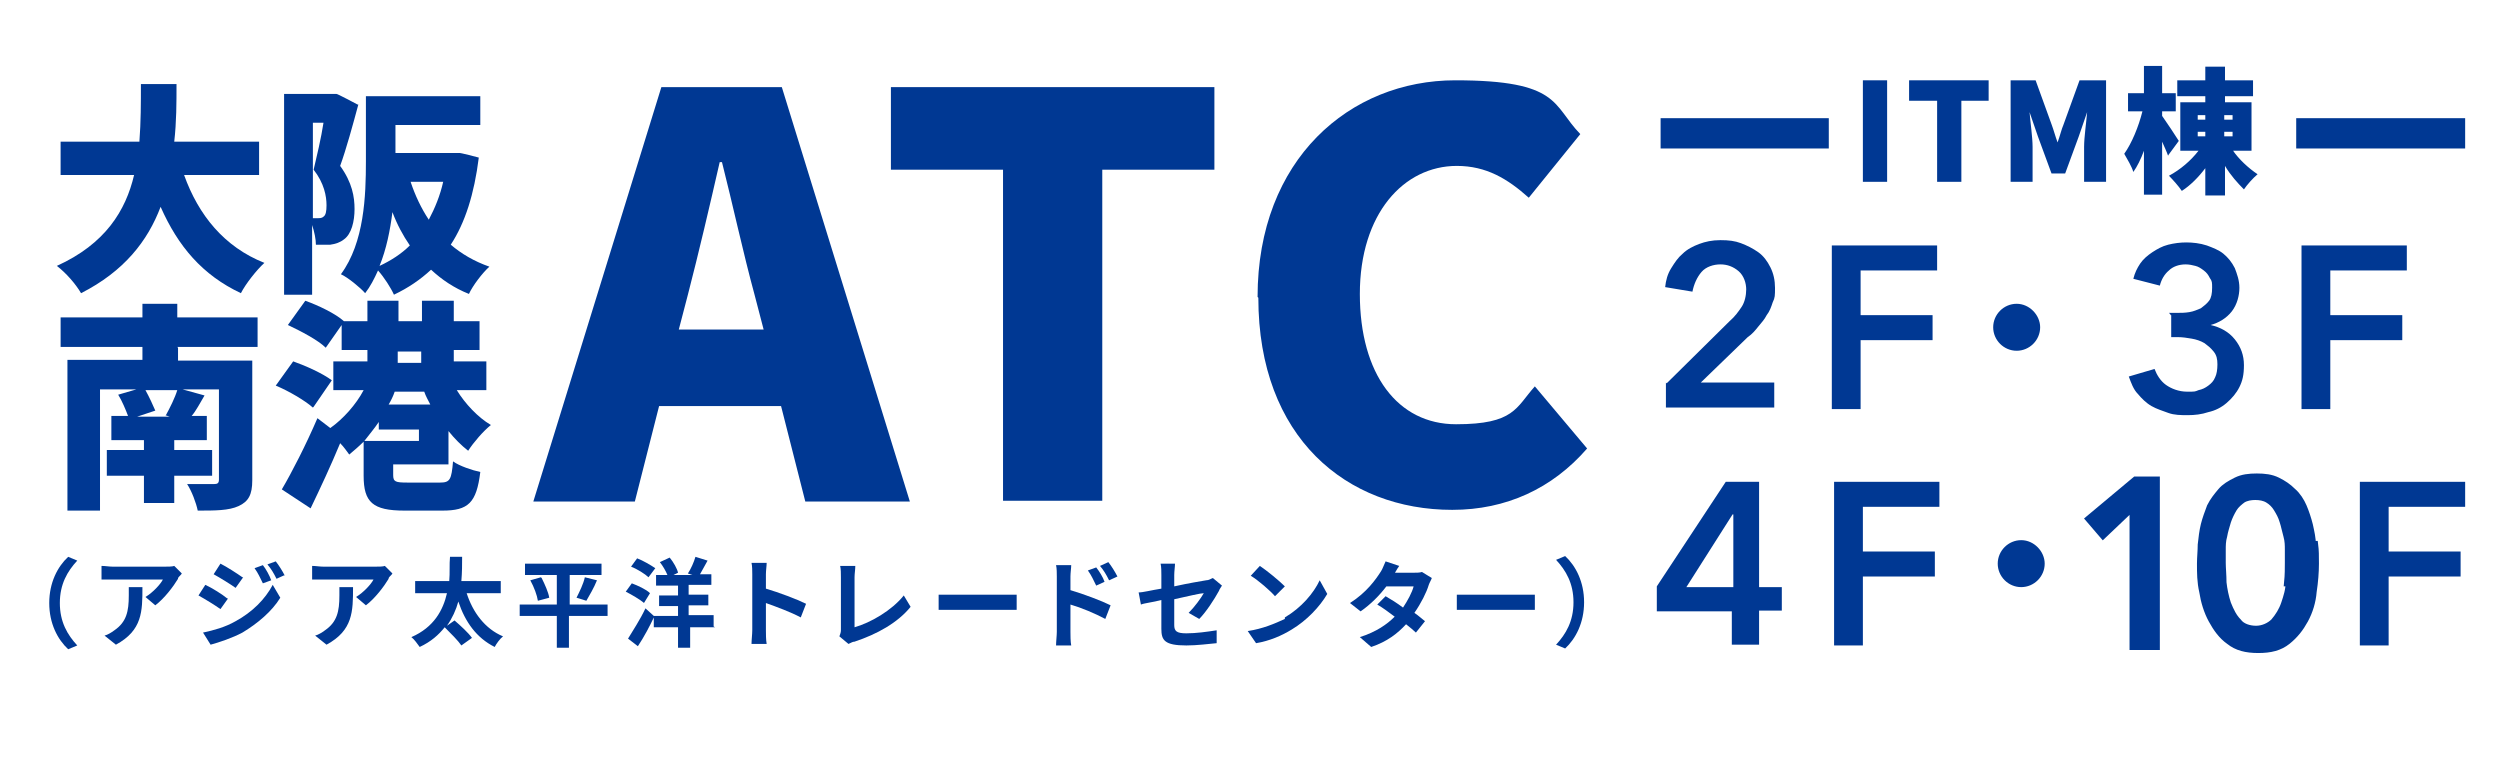 <?xml version="1.0" encoding="UTF-8"?>
<svg xmlns="http://www.w3.org/2000/svg" id="_レイヤー_2" version="1.1" viewBox="0 0 330 100">
  <defs>
    <style>
      .st0, .st1 {
        fill: #003893;
      }

      .st1, .st2 {
        stroke: #003893;
        stroke-miterlimit: 10;
      }

      .st2 {
        fill: none;
        stroke-width: 4px;
      }
    </style>
  </defs>
  <g id="_要素">
    <path class="st0" d="M87.5,11.5h15.7l16.9,54.7h-13.8l-3.2-12.6h-16.1l-3.2,12.6h-13.4l16.9-54.7ZM89.6,43.5h11.2l-1.2-4.6c-1.5-5.5-2.9-12-4.3-17.5h-.3c-1.3,5.7-2.8,12.1-4.2,17.5l-1.2,4.6h0Z"></path>
    <path class="st0" d="M132.3,22.4h-14.7v-10.9h42.7v10.9h-14.8v43.7h-13.1V22.4h0Z"></path>
    <path class="st0" d="M166,39.2c0-18.2,12.2-28.6,26.1-28.6s12.8,3.3,16.5,7.1l-6.8,8.4c-2.8-2.5-5.6-4.2-9.5-4.2-7,0-12.8,6.3-12.8,16.9s5,17.2,12.7,17.2,7.9-2.2,10.4-5l6.9,8.2c-4.6,5.3-10.7,8.1-17.8,8.1-13.9,0-25.6-9.5-25.6-28h0Z"></path>
    <path class="st0" d="M9,73.5l1.2.5c-1.3,1.4-2.3,3.1-2.3,5.6s1,4.2,2.3,5.6l-1.2.5c-1.4-1.3-2.5-3.4-2.5-6.1s1.1-4.8,2.5-6.1h0Z"></path>
    <path class="st0" d="M23.5,76.4c-.6,1-1.8,2.6-3,3.5l-1.3-1.1c1-.6,2-1.7,2.3-2.3h-8.1v-1.8c.5,0,1,.1,1.5.1h6.8c.4,0,1.1,0,1.3-.1l1,1c-.1.2-.4.4-.5.6h0ZM15.3,85.1l-1.5-1.2c.4-.1.9-.4,1.3-.7,1.6-1.1,1.9-2.5,1.9-4.6s0-.8,0-1.1h1.8c0,3.2,0,5.7-3.5,7.6h0Z"></path>
    <path class="st0" d="M30.1,79l-1,1.4c-.7-.5-2-1.3-2.9-1.8l.9-1.4c.9.4,2.3,1.3,2.9,1.8h0ZM31.1,82c2.2-1.2,3.9-2.9,4.9-4.8l1,1.7c-1.1,1.8-3,3.4-5,4.6-1.3.7-3.1,1.3-4.2,1.6l-1-1.6c1.4-.3,2.9-.7,4.3-1.5ZM32.1,76.2l-1,1.4c-.7-.5-2-1.3-2.9-1.8l.9-1.4c.8.4,2.2,1.3,2.9,1.8ZM35.8,76.6l-1.1.4c-.4-.8-.6-1.3-1.1-2l1.1-.4c.4.5.9,1.4,1.1,2ZM37.6,75.9l-1.1.5c-.4-.8-.7-1.3-1.2-1.9l1.1-.4c.4.5.9,1.3,1.2,1.9h0Z"></path>
    <path class="st0" d="M51.3,76.4c-.6,1-1.8,2.6-3,3.5l-1.3-1.1c1-.6,2-1.7,2.3-2.3h-8.1v-1.8c.5,0,1,.1,1.5.1h6.8c.4,0,1.1,0,1.3-.1l1,1c-.1.2-.4.4-.5.6h0ZM43.1,85.1l-1.5-1.2c.4-.1.9-.4,1.3-.7,1.6-1.1,1.9-2.5,1.9-4.6s0-.8,0-1.1h1.8c0,3.2,0,5.7-3.5,7.6h-.1Z"></path>
    <path class="st0" d="M61.6,78.3c.8,2.5,2.4,4.7,4.8,5.7-.4.3-.9,1-1.1,1.4-2.4-1.2-3.9-3.3-4.8-6-.3,1.1-.8,2.2-1.5,3.2l1-.7c.8.7,1.8,1.6,2.3,2.3l-1.4,1c-.4-.6-1.4-1.6-2.2-2.4-.8,1-1.8,1.9-3.3,2.6-.3-.4-.7-1-1.1-1.3,3-1.3,4.2-3.6,4.7-5.8h-4.2v-1.6h4.5c.1-1.1,0-2.2.1-3.2h1.6c0,1,0,2-.1,3.2h5.2v1.6s-4.5,0-4.5,0Z"></path>
    <path class="st0" d="M80.1,81.3h-5v4.2h-1.6v-4.2h-4.9v-1.5h4.9v-3.9h-4.2v-1.5h10.1v1.5h-4.2v3.9h5s0,1.5,0,1.5ZM71.5,76.3c.4.8.9,1.9,1,2.6l-1.5.4c-.1-.7-.5-1.8-1-2.7,0,0,1.4-.4,1.4-.4ZM76.1,78.9c.4-.8.9-1.8,1.1-2.7l1.6.4c-.4,1-1,2-1.4,2.7l-1.3-.4h0Z"></path>
    <path class="st0" d="M84.9,79.5c-.5-.4-1.5-1-2.3-1.4l.8-1.1c.8.3,1.9.8,2.4,1.3l-.8,1.3ZM86.4,81.3c-.6,1.3-1.4,2.8-2.2,4l-1.3-1c.6-1,1.6-2.5,2.3-4l1.1,1h0ZM85.6,76.2c-.4-.4-1.5-1.1-2.3-1.4l.8-1.1c.8.3,1.8.9,2.4,1.3l-.9,1.2h0ZM94.4,82.8h-3.3v2.7h-1.6v-2.7h-3.2v-1.5h3.2v-1.3h-2.5v-1.4h2.5v-1.3h-2.9v-1.4h1.5c-.2-.5-.6-1.2-1-1.7l1.3-.6c.5.6,1,1.5,1.1,2l-.6.3h2.5l-.6-.2c.4-.6.8-1.5,1-2.2l1.6.5c-.4.7-.7,1.3-1,1.8h1.5v1.4h-3v1.3h2.6v1.4h-2.6v1.3h3.3v1.5h0Z"></path>
    <path class="st0" d="M99.3,75.8c0-.4,0-1.1-.1-1.5h2c0,.4-.1,1-.1,1.5v1.9c1.7.5,4.1,1.4,5.3,2l-.7,1.8c-1.3-.7-3.2-1.4-4.6-1.9v3.6c0,.4,0,1.3.1,1.8h-2c0-.5.1-1.3.1-1.8v-7.3h0Z"></path>
    <path class="st0" d="M111,83v-6.8c0-.5,0-1.1-.1-1.5h2c0,.5-.1,1-.1,1.5v6.6c2.1-.6,4.9-2.2,6.5-4.2l.9,1.5c-1.7,2.1-4.4,3.6-7.4,4.6-.2,0-.4.1-.8.3l-1.2-1c.1-.3.2-.5.2-.8h0Z"></path>
    <path class="st0" d="M126,78.5h8.2v2h-10.3v-2h2Z"></path>
    <path class="st0" d="M139.5,76.1c0-.4,0-1.1-.1-1.5h2c0,.4-.1,1-.1,1.5v1.8c1.7.5,4.1,1.4,5.3,2l-.7,1.8c-1.3-.7-3.2-1.5-4.6-1.9v3.6c0,.4,0,1.3.1,1.8h-2c0-.5.1-1.3.1-1.8v-7.3h0ZM145.8,76.8l-1.1.5c-.4-.8-.6-1.3-1.1-2l1.1-.4c.4.5.9,1.3,1.1,1.9ZM147.5,76.1l-1.1.5c-.4-.8-.7-1.3-1.2-1.9l1.1-.5c.4.5.9,1.3,1.2,1.9h0Z"></path>
    <path class="st0" d="M153.3,79.2c-1.1.3-2.2.4-2.7.6l-.3-1.6c.6,0,1.7-.3,3-.5v-1.8c0-.4,0-1.1-.1-1.5h1.9c0,.4-.1,1-.1,1.5v1.5c1.8-.4,3.6-.7,4.2-.8.4,0,.6-.2.9-.3l1.2,1c-.1.2-.3.4-.4.7-.6,1.1-1.7,2.8-2.6,3.7l-1.4-.8c.8-.8,1.6-1.9,2-2.6-.4,0-2.1.4-3.9.8v3.4c0,.8.3,1.1,1.6,1.1s2.7-.2,4-.4v1.7c-1.1.1-2.6.3-4,.3-2.9,0-3.3-.7-3.3-2.2v-3.5h0c0,.1,0,.1,0,.1Z"></path>
    <path class="st0" d="M169.6,81.5c2.2-1.3,3.8-3.2,4.6-4.9l1,1.8c-1,1.7-2.7,3.5-4.7,4.7-1.3.8-2.9,1.5-4.7,1.8l-1.1-1.6c2-.3,3.6-1,4.9-1.6,0,0,0,0,0,0ZM169.6,77.4l-1.3,1.3c-.6-.7-2.2-2.1-3.2-2.7l1.2-1.3c.9.6,2.5,1.9,3.3,2.7,0,0,0,0,0,0Z"></path>
    <path class="st0" d="M184,75.6h2.6c.4,0,.8,0,1.1-.1l1.3.8c-.1.3-.3.6-.4.9-.3,1-1,2.4-1.9,3.7.6.4,1,.8,1.4,1.1l-1.2,1.5c-.3-.3-.8-.7-1.3-1.1-1.1,1.2-2.5,2.3-4.6,3l-1.5-1.3c2.2-.7,3.6-1.7,4.6-2.7-.8-.6-1.6-1.2-2.3-1.6l1.1-1.1c.7.4,1.5.9,2.3,1.5.6-.9,1.2-2,1.4-2.8h-3.6c-.9,1.2-2.1,2.4-3.4,3.3l-1.4-1.1c2.2-1.4,3.4-3.1,4.1-4.2.2-.3.4-.9.6-1.3l1.8.6c-.3.4-.6,1-.8,1.3h0Z"></path>
    <path class="st0" d="M194.4,78.5h8.2v2h-10.3v-2h2Z"></path>
    <path class="st0" d="M206.6,85.6l-1.2-.5c1.3-1.4,2.3-3.1,2.3-5.6s-1-4.2-2.3-5.6l1.2-.5c1.4,1.3,2.5,3.4,2.5,6.1s-1.1,4.8-2.5,6.1h0Z"></path>
    <path class="st0" d="M269.3,43.2c0,1.7-1.4,3.1-3.1,3.1s-3.1-1.4-3.1-3.1,1.4-3.1,3.1-3.1,3.1,1.5,3.1,3.1Z"></path>
    <path class="st0" d="M269.9,74.4c0,1.7-1.4,3.1-3.1,3.1s-3.1-1.4-3.1-3.1,1.4-3.1,3.1-3.1,3.1,1.5,3.1,3.1Z"></path>
    <path class="st0" d="M245.9,10.6h3.2v13.4h-3.2v-13.4Z"></path>
    <path class="st0" d="M255.6,13.3h-3.6v-2.7h10.5v2.7h-3.6v10.7h-3.2v-10.7h0Z"></path>
    <path class="st0" d="M265.2,10.6h3.5l2.1,5.8c.3.8.5,1.6.8,2.4h0c.3-.8.5-1.7.8-2.4l2.1-5.8h3.5v13.4h-2.9v-4.6c0-1.3.3-3.3.4-4.6h0l-1.1,3.2-1.8,4.9h-1.8l-1.8-4.9-1.1-3.2h0c.1,1.3.4,3.3.4,4.6v4.6h-2.9v-13.4Z"></path>
    <path class="st0" d="M286.2,20.6c-.2-.6-.5-1.2-.8-1.9v7h-2.4v-5.8c-.4,1.1-.9,2.1-1.4,2.8-.2-.7-.8-1.7-1.2-2.4,1-1.4,1.9-3.6,2.4-5.6h-1.9v-2.4h2.1v-3.6h2.4v3.6h1.8v2.4h-1.8v.6c.5.7,1.9,2.8,2.2,3.3l-1.4,1.9h0ZM294.7,19.8c.8,1.2,2.1,2.4,3.3,3.2-.6.5-1.4,1.4-1.8,2-.8-.8-1.8-1.9-2.5-3.1v3.9h-2.6v-3.6c-.9,1.2-2,2.3-3.1,3-.4-.6-1.2-1.5-1.7-2,1.5-.8,2.9-2,3.9-3.3h-2.4v-6.4h3.3v-.8h-3.7v-2.1h3.7v-1.8h2.6v1.8h3.7v2.1h-3.7v.8h3.5v6.4h-2.6ZM290.1,15.8h1v-.6h-1v.6ZM290.1,18h1v-.6h-1v.6ZM293.6,15.2v.6h1.1v-.6h-1.1ZM294.7,17.4h-1.1v.6h1.1v-.6Z"></path>
    <line class="st2" x1="241.4" y1="17.6" x2="219.2" y2="17.6"></line>
    <line class="st2" x1="303.1" y1="17.6" x2="325.4" y2="17.6"></line>
  </g>
  <g>
    <path class="st0" d="M311.5,63.6h13.9v3.3h-10.1v5.9h9.5v3.3h-9.5v9.1h-3.8v-21.5h0Z"></path>
    <g>
      <polygon class="st1" points="275.8 68.5 277.6 70.6 281.6 66.8 281.6 85.3 284.6 85.3 284.6 63.4 281.9 63.4 275.8 68.5"></polygon>
      <path class="st1" d="M305.2,71.9c0-.8-.2-1.7-.4-2.6-.2-.8-.5-1.7-.8-2.4s-.8-1.5-1.4-2c-.6-.6-1.2-1-2-1.4s-1.7-.5-2.7-.5-1.9.1-2.7.5-1.5.8-2,1.4-1,1.2-1.4,2c-.3.8-.6,1.6-.8,2.4-.2.8-.3,1.7-.4,2.6,0,.8-.1,1.7-.1,2.5,0,1.2,0,2.4.3,3.7.2,1.3.6,2.6,1.2,3.7.6,1.1,1.3,2.1,2.3,2.8,1,.8,2.2,1.1,3.8,1.1s2.8-.3,3.8-1.1c1-.8,1.7-1.7,2.3-2.8.6-1.1,1-2.4,1.1-3.7.2-1.3.3-2.6.3-3.7s0-1.7-.1-2.5h0ZM302.2,76.9c0,1-.3,1.9-.6,2.8-.3.9-.8,1.7-1.4,2.4-.6.6-1.5,1-2.4,1s-1.9-.3-2.4-1c-.6-.6-1-1.4-1.4-2.4-.3-.9-.5-1.9-.6-2.8,0-1-.1-1.9-.1-2.6v-1.7c0-.6,0-1.2.2-1.9.1-.6.3-1.2.5-1.9.2-.6.5-1.2.8-1.7s.8-.9,1.2-1.2c.5-.3,1.1-.4,1.7-.4s1.2.1,1.7.4c.5.3.9.7,1.2,1.2s.6,1,.8,1.7c.2.6.3,1.2.5,1.9s.2,1.3.2,1.9v1.7c0,.7,0,1.6-.1,2.6h.1Z"></path>
    </g>
  </g>
  <g>
    <path class="st0" d="M220,50.6l8.3-8.2c.7-.6,1.2-1.3,1.6-1.9.4-.6.6-1.5.6-2.3s-.3-1.8-1-2.4-1.5-.9-2.4-.9-1.9.3-2.5,1c-.6.7-1,1.6-1.2,2.6l-3.6-.6c.1-.9.3-1.7.8-2.5s.9-1.4,1.5-1.9c.6-.6,1.4-1,2.2-1.3s1.7-.5,2.8-.5,1.9.1,2.7.4c.8.3,1.6.7,2.3,1.2s1.2,1.2,1.6,2,.6,1.7.6,2.7,0,1.3-.3,1.9c-.2.6-.4,1.2-.8,1.7-.3.6-.7,1-1.1,1.5s-.8,1-1.4,1.4l-6.2,6h9.7v3.3h-14.3v-3.3h0Z"></path>
    <path class="st0" d="M241.8,32.4h13.9v3.3h-10.1v5.9h9.5v3.3h-9.5v9.1h-3.8v-21.5h0Z"></path>
  </g>
  <g>
    <path class="st0" d="M286.3,41.3h1c.6,0,1.1,0,1.7-.1s1-.3,1.5-.5c.4-.3.8-.6,1.1-1,.3-.4.4-1,.4-1.7s0-.9-.3-1.3c-.2-.4-.4-.7-.8-1s-.7-.5-1.1-.6-.8-.2-1.3-.2c-.9,0-1.7.3-2.2.8-.6.5-1,1.2-1.2,2l-3.5-.9c.2-.8.5-1.4.9-2,.4-.6,1-1.1,1.6-1.5.6-.4,1.3-.8,2.1-1s1.6-.3,2.4-.3,1.8.1,2.7.4c.8.3,1.6.6,2.2,1.1s1.1,1.1,1.5,1.9c.3.8.6,1.6.6,2.6s-.3,2.2-1,3.1-1.7,1.5-2.8,1.8h0c1.3.3,2.4.9,3.2,1.9s1.2,2.1,1.2,3.4-.2,2.1-.6,2.9-1,1.5-1.7,2.1-1.5,1-2.4,1.2c-.9.3-1.8.4-2.7.4s-1.8,0-2.6-.3-1.5-.5-2.2-.9-1.3-1-1.8-1.6c-.6-.6-.9-1.5-1.2-2.3l3.4-1c.3.8.8,1.6,1.5,2.1s1.7.9,2.8.9,1,0,1.5-.2c.5-.1.9-.3,1.3-.6s.7-.6.9-1.1c.2-.4.3-1,.3-1.7s-.1-1.2-.5-1.7-.8-.8-1.2-1.1c-.5-.3-1.1-.5-1.7-.6-.6-.1-1.2-.2-1.8-.2h-.9v-2.9h-.1q0-.1,0-.1Z"></path>
    <path class="st0" d="M303.8,32.4h13.9v3.3h-10.1v5.9h9.5v3.3h-9.5v9.1h-3.8v-21.5h0Z"></path>
  </g>
  <g>
    <path class="st0" d="M228.7,80.7h-10v-3.3l9.1-13.8h4.4v13.9h3v3.1h-3v4.5h-3.6v-4.5h0ZM228.7,67.9h0l-6.1,9.6h6.2v-9.6h0Z"></path>
    <path class="st0" d="M242.1,63.6h13.9v3.3h-10.1v5.9h9.5v3.3h-9.5v9.1h-3.8v-21.5h0Z"></path>
  </g>
  <g>
    <path class="st0" d="M24.3,23.1c1.9,5.3,5.3,9.5,10.6,11.6-1,.9-2.5,2.8-3.1,4-5.1-2.4-8.3-6.2-10.6-11.4-1.7,4.5-4.8,8.5-10.5,11.4-.7-1.2-2-2.7-3.2-3.6,6.4-2.9,9.1-7.3,10.2-12h-9.7v-4.4h10.4c.2-2.6.2-5.1.2-7.6h4.7c0,2.4,0,5-.3,7.6h11.2v4.4h-9.9Z"></path>
    <path class="st0" d="M47.3,13.8c-.7,2.6-1.6,5.9-2.4,8.1,1.6,2.2,1.9,4.1,1.9,5.7s-.4,3.3-1.4,4c-.5.4-1.1.6-1.8.7-.5,0-1.2,0-1.9,0,0-.7-.2-1.7-.5-2.6v9.2h-3.7V12.4h6.9c0-.1,2.8,1.4,2.8,1.4ZM41.3,28.8h.6c.3,0,.6,0,.8-.2.3-.2.4-.7.4-1.5,0-1.2-.3-2.9-1.7-4.7.4-1.7,1-4.2,1.3-6.2h-1.4v12.6ZM63.2,20.8c-.6,4.8-1.8,8.6-3.7,11.5,1.4,1.2,3.1,2.2,5.1,2.9-.9.8-2.2,2.5-2.7,3.6-2-.8-3.6-1.9-5-3.2-1.4,1.3-3,2.4-4.9,3.3-.4-.9-1.3-2.3-2.1-3.2-.5,1.1-1,2.1-1.7,3-.6-.7-2.3-2.1-3.2-2.5,3.1-4.2,3.3-10.4,3.3-14.9v-8.6h15.1v3.8h-11.2v3.7h8.4c0-.1,2.6.6,2.6.6ZM54.1,32.4c-.9-1.3-1.7-2.8-2.3-4.4-.3,2.4-.8,4.9-1.7,7.1,1.5-.7,2.9-1.6,4-2.7ZM54.2,24c.6,1.8,1.4,3.5,2.4,5,.8-1.5,1.5-3.2,1.9-5h-4.3Z"></path>
    <path class="st0" d="M23.5,45.9v1.7h9.8v15.8c0,1.9-.5,2.8-1.8,3.4s-3.1.6-5.4.6c-.2-1-.8-2.6-1.4-3.5,1.2,0,3,0,3.5,0,.5,0,.7-.1.7-.6v-11.9h-4.8l2.9.8c-.6,1-1.1,2-1.7,2.7h2v3.2h-4.3v1.3h5v3.4h-5v3.6h-4v-3.6h-4.9v-3.4h4.9v-1.3h-4.3v-3.2h2.2c-.3-.8-.8-2-1.3-2.8l2.4-.7h-4.8v16h-4.3v-19.9h9.9v-1.7h-10.8v-3.9h10.8v-1.8h4.6v1.8h10.6v3.9h-10.6ZM21.9,54.8c.5-.9,1.2-2.3,1.5-3.3h-4.2c.5.9,1,2,1.3,2.7l-2.4.8h4.3l-.6-.2Z"></path>
    <path class="st0" d="M41.3,53.8c-1-.9-3.2-2.2-4.9-2.9l2.3-3.2c1.7.6,3.9,1.6,5.1,2.5l-2.4,3.5ZM51.9,61.4v1.3c0,.9.3,1,1.9,1h4.3c1.3,0,1.5-.4,1.7-2.8.8.6,2.6,1.2,3.6,1.4-.5,4.1-1.6,5.1-5,5.1h-5c-4.2,0-5.4-1.1-5.4-4.6v-4.5c-.6.6-1.3,1.2-1.9,1.7-.3-.4-.7-1-1.2-1.5-1.2,2.9-2.6,5.9-3.9,8.6l-3.8-2.5c1.3-2.2,3.2-5.9,4.7-9.4l1.7,1.3c1.7-1.2,3.4-3.1,4.4-5h-4v-3.8h4.5v-1.5h-3.4v-3.3l-2.1,3c-1-1-3.3-2.2-5-3l2.3-3.2c1.7.6,4,1.7,5.1,2.7h0c0,0,3.1,0,3.1,0v-2.7h4.1v2.7h3.1v-2.7h4.2v2.7h3.4v3.8h-3.4v1.5h4.3v3.8h-3.9c1.1,1.8,2.8,3.6,4.5,4.6-1,.8-2.3,2.3-3,3.4-.9-.7-1.8-1.6-2.6-2.6v4.4h-7.3ZM55.3,58.2v-1.5h-5.3v-1c-.6.9-1.3,1.7-1.9,2.5h7.2ZM52.1,51.7c-.2.6-.5,1.2-.8,1.7h5.5c-.3-.6-.6-1.1-.8-1.7h-3.9ZM52.5,47.9h3.1v-1.5h-3.1v1.5Z"></path>
  </g>
</svg>
